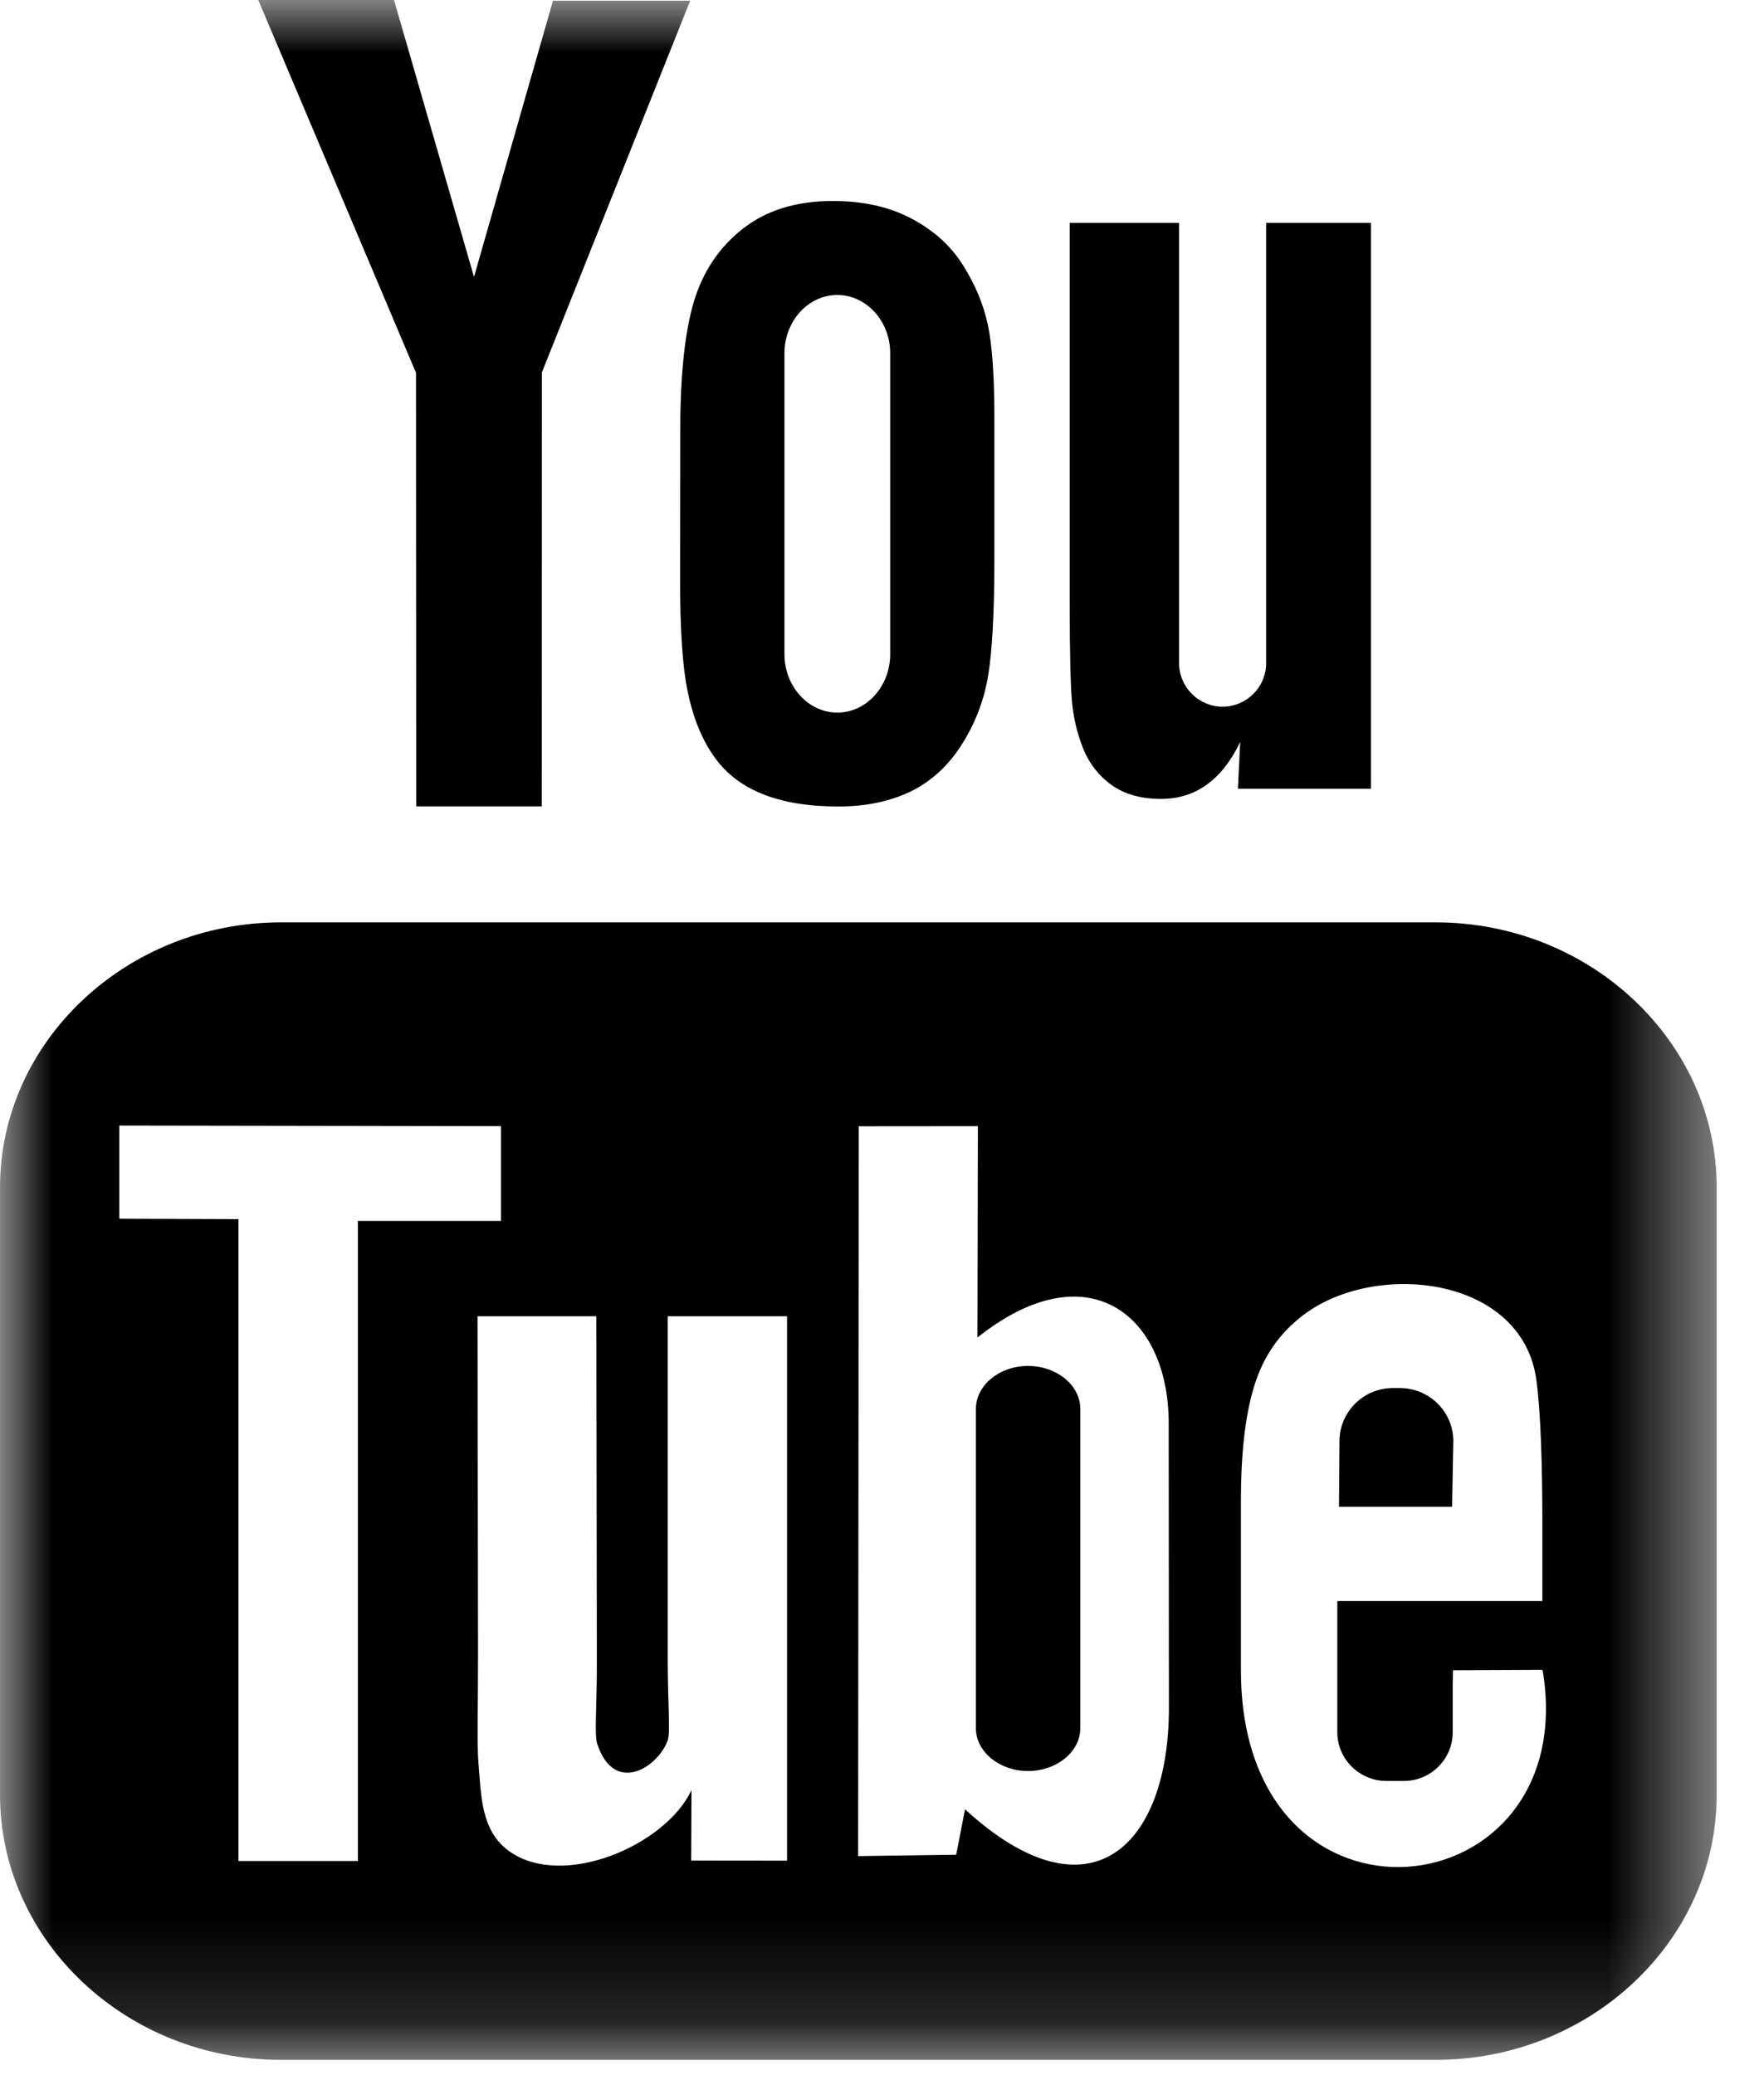 <?xml version="1.0" encoding="UTF-8"?>
<svg width="17px" height="20px" viewBox="0 0 17 20" version="1.1" xmlns="http://www.w3.org/2000/svg" xmlns:xlink="http://www.w3.org/1999/xlink">
    <!-- Generator: Sketch 63.1 (92452) - https://sketch.com -->
    <title>social-yt</title>
    <desc>Created with Sketch.</desc>
    <defs>
        <polygon id="path-1" points="5.88235294e-05 0 16.544 0 16.544 19.853 5.88235294e-05 19.853"></polygon>
    </defs>
    <g id="Icons" stroke="none" stroke-width="1" fill="none" fill-rule="evenodd">
        <g id="Social-icon" transform="translate(-42, -40)">
            <g id="social-yt" transform="translate(42, 40)">
                <mask id="mask-2" fill="white">
                    <use xlink:href="#path-1"></use>
                </mask>
                <g id="Clip-2"></g>
                <path d="M4.011,7.772 L5.221,7.772 L5.222,3.59 L6.651,0.007 L5.329,0.007 L4.568,2.669 L3.797,-5.88235294e-05 L2.489,-5.88235294e-05 L4.009,3.593 L4.011,7.772 Z M7.56,6.306 C7.56,6.615 7.789,6.868 8.07,6.868 C8.349,6.868 8.579,6.615 8.579,6.306 L8.579,3.404 C8.579,3.095 8.349,2.843 8.07,2.843 C7.789,2.843 7.56,3.095 7.56,3.404 L7.56,6.306 Z M6.556,4.141 C6.556,3.617 6.599,3.208 6.685,2.913 C6.773,2.619 6.93,2.384 7.157,2.206 C7.384,2.027 7.674,1.937 8.026,1.937 C8.323,1.937 8.578,1.996 8.789,2.109 C9.003,2.224 9.167,2.373 9.281,2.557 C9.398,2.741 9.476,2.931 9.519,3.125 C9.561,3.321 9.583,3.618 9.583,4.018 L9.583,5.396 C9.583,5.903 9.562,6.275 9.523,6.511 C9.484,6.747 9.4,6.968 9.27,7.174 C9.142,7.377 8.977,7.53 8.777,7.628 C8.574,7.725 8.342,7.773 8.082,7.773 C7.788,7.773 7.543,7.733 7.339,7.649 C7.136,7.566 6.979,7.439 6.867,7.271 C6.753,7.102 6.674,6.898 6.626,6.659 C6.577,6.421 6.554,6.063 6.554,5.583 L6.556,4.141 Z M10.441,7.221 C10.501,7.364 10.593,7.482 10.718,7.57 C10.841,7.656 10.999,7.7 11.188,7.7 C11.354,7.7 11.502,7.655 11.629,7.563 C11.757,7.471 11.865,7.333 11.952,7.151 L11.93,7.602 L13.212,7.602 L13.212,2.148 L12.202,2.148 L12.202,6.392 C12.202,6.622 12.014,6.811 11.782,6.811 C11.552,6.811 11.363,6.622 11.363,6.392 L11.363,2.148 L10.309,2.148 L10.309,5.826 C10.309,6.295 10.317,6.607 10.331,6.766 C10.346,6.923 10.382,7.074 10.441,7.221 L10.441,7.221 Z M14.866,16.094 L14.003,16.098 C14.003,16.133 14.002,16.172 14,16.216 L14,16.697 C14,16.954 13.788,17.165 13.529,17.165 L13.361,17.165 C13.102,17.165 12.888,16.954 12.888,16.697 L12.888,15.431 L14.864,15.431 L14.864,14.688 C14.864,14.144 14.849,13.601 14.805,13.291 C14.663,12.308 13.285,12.152 12.587,12.655 C12.369,12.812 12.202,13.023 12.105,13.304 C12.007,13.587 11.959,13.973 11.959,14.463 L11.959,16.098 C11.959,18.816 15.26,18.432 14.866,16.094 L14.866,16.094 Z M11.265,16.458 L11.263,13.717 C11.263,12.671 10.48,12.046 9.42,12.891 L9.424,10.854 L8.276,10.855 L8.27,17.889 L9.215,17.876 L9.3,17.438 C10.508,18.546 11.267,17.786 11.265,16.458 L11.265,16.458 Z M7.585,12.686 L6.435,12.686 L6.435,15.979 C6.435,16.456 6.464,16.695 6.433,16.778 C6.34,17.033 5.919,17.305 5.755,16.806 C5.727,16.719 5.753,16.455 5.752,16.002 L5.747,12.686 L4.602,12.686 L4.607,15.95 C4.607,16.45 4.596,16.823 4.611,16.993 C4.638,17.292 4.629,17.641 4.906,17.841 C5.424,18.213 6.416,17.785 6.664,17.253 L6.661,17.932 L7.585,17.933 L7.585,12.686 Z M3.449,17.936 L3.449,11.767 L4.828,11.767 L4.828,10.854 L1.15,10.848 L1.15,11.746 L2.298,11.75 L2.298,17.936 L3.449,17.936 Z M16.544,11.444 L16.544,17.299 C16.544,18.704 15.326,19.853 13.837,19.853 L2.707,19.853 C1.218,19.853 5.88235294e-05,18.704 5.88235294e-05,17.299 L5.88235294e-05,11.444 C5.88235294e-05,10.039 1.218,8.89 2.707,8.89 L13.837,8.89 C15.326,8.89 16.544,10.039 16.544,11.444 L16.544,11.444 Z M9.907,13.165 C9.631,13.165 9.405,13.351 9.405,13.579 L9.405,16.657 C9.405,16.883 9.631,17.069 9.907,17.069 C10.185,17.069 10.411,16.883 10.411,16.657 L10.411,13.579 C10.411,13.351 10.185,13.165 9.907,13.165 L9.907,13.165 Z M13.994,14.522 L12.904,14.522 L12.909,13.889 C12.909,13.608 13.14,13.378 13.423,13.378 L13.492,13.378 C13.775,13.378 14.006,13.608 14.006,13.889 L13.994,14.522 Z" id="Fill-1" fill="#000000" mask="url(#mask-2)"></path>
            </g>
        </g>
    </g>
</svg>